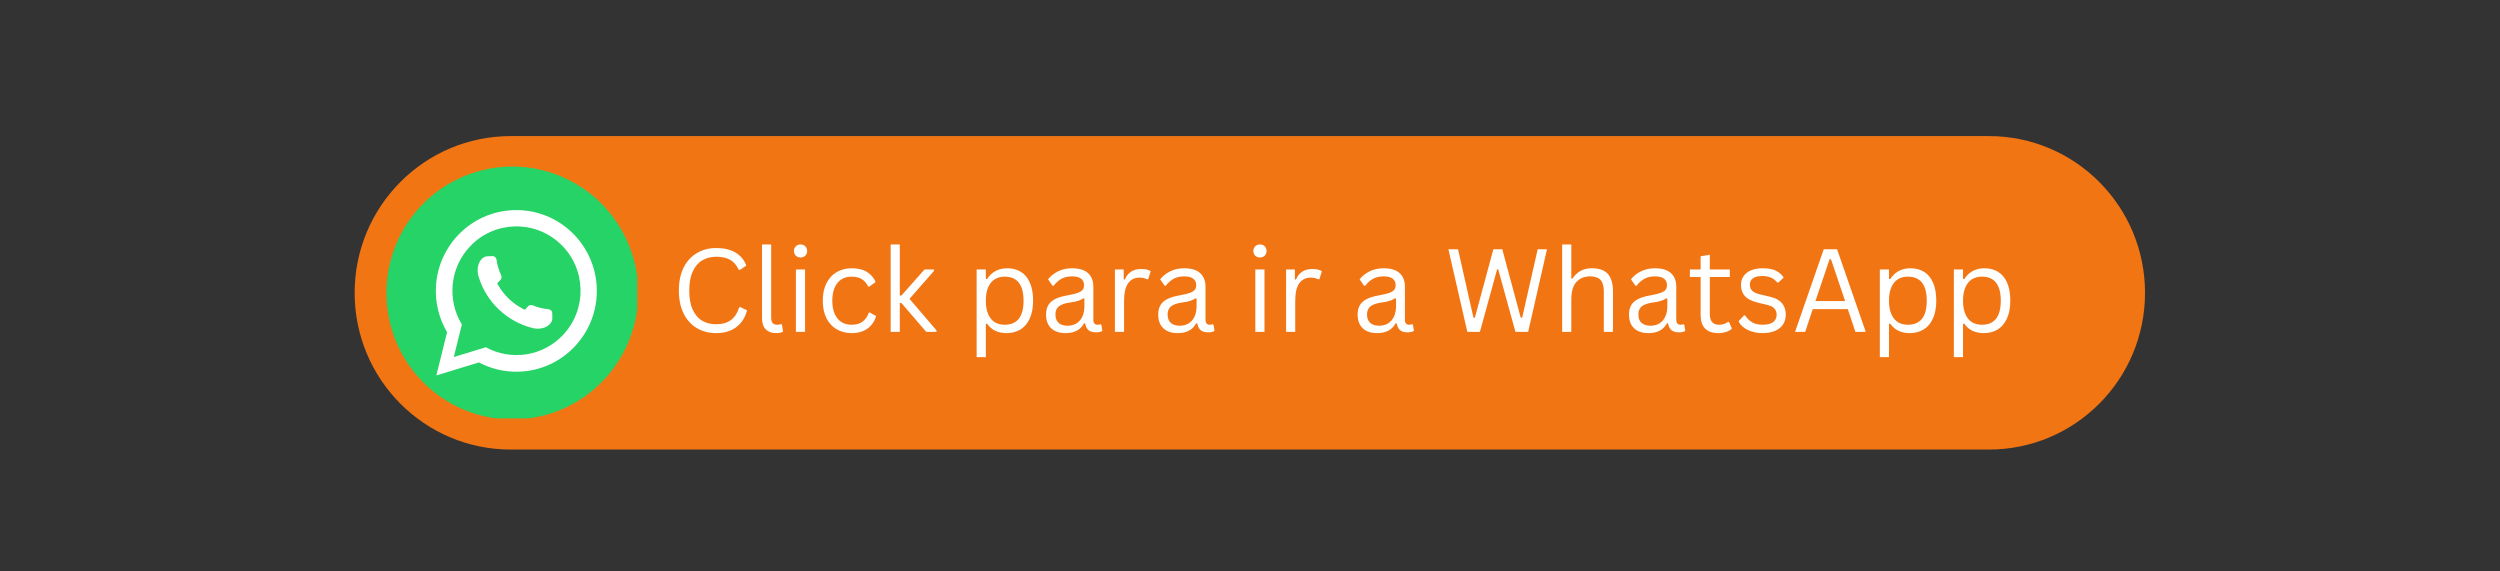 <svg xmlns="http://www.w3.org/2000/svg" xmlns:xlink="http://www.w3.org/1999/xlink" width="350" zoomAndPan="magnify" viewBox="0 0 262.5 60" height="80" preserveAspectRatio="xMidYMid meet" version="1.0"><rect x="0" y="0" width="262.5" height="60" fill="#333333" stroke="none"/><defs><clipPath id="a223129d1b"><path d="M 37.238 14.289 L 225.227 14.289 L 225.227 47.203 L 37.238 47.203 Z M 37.238 14.289 " clip-rule="nonzero"/></clipPath><clipPath id="344b13957f"><path d="M 53.629 14.289 L 208.836 14.289 C 217.887 14.289 225.227 21.656 225.227 30.75 C 225.227 39.84 217.887 47.203 208.836 47.203 L 53.629 47.203 C 44.574 47.203 37.238 39.84 37.238 30.75 C 37.238 21.656 44.574 14.289 53.629 14.289 Z M 53.629 14.289 " clip-rule="nonzero"/></clipPath><clipPath id="173f2d552f"><path d="M 40.574 17.488 L 66.91 17.488 L 66.91 43.93 L 40.574 43.93 Z M 40.574 17.488 " clip-rule="nonzero"/></clipPath></defs><g clip-path="url(#a223129d1b)"><g clip-path="url(#344b13957f)"><path fill="#f27514" d="M 37.238 14.289 L 225.227 14.289 L 225.227 47.203 L 37.238 47.203 Z M 37.238 14.289 " fill-opacity="1" fill-rule="nonzero"/></g></g><g clip-path="url(#173f2d552f)"><path fill="#25d366" d="M 67.02 30.766 C 67.02 31.199 67 31.633 66.957 32.066 C 66.914 32.5 66.852 32.926 66.766 33.355 C 66.68 33.781 66.574 34.199 66.449 34.621 C 66.324 35.035 66.176 35.445 66.012 35.844 C 65.848 36.25 65.66 36.641 65.457 37.023 C 65.254 37.406 65.031 37.781 64.789 38.141 C 64.551 38.504 64.293 38.855 64.02 39.188 C 63.742 39.523 63.453 39.848 63.148 40.152 C 62.844 40.457 62.52 40.754 62.184 41.027 C 61.848 41.305 61.5 41.562 61.141 41.805 C 60.785 42.043 60.41 42.27 60.027 42.477 C 59.648 42.68 59.258 42.867 58.855 43.031 C 58.453 43.199 58.051 43.348 57.633 43.473 C 57.219 43.594 56.801 43.699 56.375 43.789 C 55.949 43.871 55.523 43.938 55.094 43.977 C 54.656 44.023 54.227 44.043 53.797 44.043 C 53.363 44.043 52.93 44.023 52.5 43.977 C 52.07 43.938 51.645 43.871 51.215 43.789 C 50.789 43.699 50.375 43.594 49.957 43.473 C 49.543 43.348 49.137 43.199 48.734 43.031 C 48.332 42.867 47.945 42.68 47.562 42.477 C 47.18 42.27 46.809 42.043 46.449 41.805 C 46.09 41.562 45.738 41.305 45.406 41.027 C 45.07 40.754 44.75 40.457 44.445 40.152 C 44.141 39.848 43.852 39.523 43.574 39.188 C 43.297 38.855 43.043 38.504 42.797 38.141 C 42.562 37.781 42.336 37.406 42.133 37.023 C 41.93 36.641 41.742 36.25 41.578 35.844 C 41.414 35.445 41.27 35.035 41.141 34.621 C 41.016 34.199 40.914 33.781 40.824 33.355 C 40.742 32.926 40.68 32.5 40.637 32.066 C 40.594 31.633 40.574 31.199 40.574 30.766 C 40.574 30.332 40.594 29.898 40.637 29.465 C 40.68 29.027 40.742 28.598 40.824 28.176 C 40.914 27.75 41.016 27.328 41.141 26.91 C 41.27 26.492 41.414 26.086 41.578 25.684 C 41.742 25.285 41.93 24.887 42.133 24.508 C 42.336 24.125 42.562 23.754 42.797 23.387 C 43.043 23.027 43.297 22.68 43.574 22.34 C 43.852 22.008 44.141 21.684 44.445 21.375 C 44.75 21.066 45.07 20.773 45.406 20.5 C 45.738 20.223 46.09 19.965 46.449 19.723 C 46.809 19.484 47.18 19.262 47.562 19.059 C 47.945 18.852 48.332 18.664 48.734 18.5 C 49.137 18.332 49.543 18.184 49.957 18.062 C 50.375 17.934 50.789 17.828 51.215 17.742 C 51.645 17.656 52.07 17.59 52.5 17.551 C 52.93 17.512 53.363 17.488 53.797 17.488 C 54.227 17.488 54.656 17.512 55.094 17.551 C 55.523 17.59 55.949 17.656 56.375 17.742 C 56.801 17.828 57.219 17.934 57.633 18.062 C 58.051 18.184 58.453 18.332 58.855 18.5 C 59.258 18.664 59.648 18.852 60.027 19.059 C 60.41 19.262 60.785 19.484 61.141 19.723 C 61.5 19.965 61.848 20.223 62.184 20.5 C 62.52 20.773 62.844 21.066 63.148 21.375 C 63.453 21.684 63.742 22.008 64.02 22.34 C 64.293 22.68 64.551 23.027 64.789 23.387 C 65.031 23.754 65.254 24.125 65.457 24.508 C 65.66 24.887 65.848 25.285 66.012 25.684 C 66.176 26.086 66.324 26.492 66.449 26.91 C 66.574 27.328 66.68 27.75 66.766 28.176 C 66.852 28.598 66.914 29.027 66.957 29.465 C 67 29.898 67.02 30.332 67.02 30.766 Z M 67.02 30.766 " fill-opacity="1" fill-rule="nonzero"/></g><path fill="#ffffff" d="M 53.996 22.062 C 58.664 21.938 62.539 25.637 62.664 30.324 C 62.785 35.008 59.098 38.906 54.438 39.027 C 52.938 39.066 51.52 38.711 50.281 38.055 L 45.816 39.422 L 46.945 34.879 C 46.23 33.672 45.805 32.27 45.766 30.766 C 45.645 26.078 49.328 22.18 53.996 22.062 Z M 49.352 25.879 C 47.211 28.141 46.934 31.508 48.496 34.07 L 47.648 37.488 L 51.012 36.461 C 53.648 37.902 56.984 37.43 59.109 35.18 C 61.664 32.477 61.559 28.203 58.867 25.633 L 58.859 25.629 C 56.164 23.059 51.91 23.168 49.348 25.875 Z M 55.109 32.527 C 53.867 31.941 52.848 30.965 52.203 29.75 C 52.309 29.629 52.426 29.512 52.543 29.395 C 52.672 29.266 52.699 29.059 52.617 28.883 C 52.387 28.398 52.223 27.867 52.145 27.305 C 52.109 27.07 51.938 26.887 51.734 26.891 C 51.594 26.895 51.422 26.902 51.238 26.906 C 50.508 26.883 49.906 27.898 50.25 29.039 C 51.055 31.711 53.223 33.773 55.922 34.445 C 57.074 34.73 58.059 34.074 57.996 33.344 C 57.992 33.176 57.988 33.012 57.984 32.844 C 57.977 32.645 57.785 32.484 57.559 32.465 C 56.988 32.41 56.449 32.27 55.957 32.066 C 55.777 31.992 55.57 32.027 55.449 32.164 C 55.336 32.285 55.23 32.41 55.117 32.527 Z M 55.109 32.527 " fill-opacity="1" fill-rule="evenodd"/><path fill="#ffffff" d="M 75.195 34.977 C 74.441 34.977 73.77 34.805 73.18 34.461 C 72.59 34.109 72.121 33.598 71.781 32.926 C 71.449 32.254 71.281 31.449 71.281 30.504 C 71.281 29.566 71.449 28.762 71.781 28.09 C 72.121 27.422 72.59 26.914 73.18 26.57 C 73.77 26.219 74.441 26.043 75.195 26.043 C 75.996 26.043 76.668 26.195 77.207 26.508 C 77.746 26.816 78.133 27.277 78.363 27.887 L 77.723 28.324 L 77.566 28.324 C 77.336 27.828 77.027 27.473 76.645 27.266 C 76.266 27.059 75.785 26.957 75.195 26.957 C 74.656 26.957 74.172 27.082 73.746 27.332 C 73.324 27.574 72.992 27.961 72.746 28.492 C 72.496 29.016 72.371 29.688 72.371 30.504 C 72.371 31.328 72.496 32.008 72.746 32.539 C 72.992 33.062 73.324 33.449 73.746 33.688 C 74.172 33.93 74.656 34.047 75.195 34.047 C 75.816 34.047 76.328 33.906 76.723 33.621 C 77.121 33.34 77.422 32.883 77.621 32.254 L 77.762 32.254 L 78.441 32.59 C 78.234 33.355 77.852 33.945 77.297 34.355 C 76.75 34.77 76.047 34.977 75.195 34.977 Z M 75.195 34.977 " fill-opacity="1" fill-rule="nonzero"/><path fill="#ffffff" d="M 81.488 34.977 C 81.027 34.977 80.66 34.844 80.398 34.574 C 80.141 34.312 80.012 33.918 80.012 33.402 L 80.012 25.668 L 80.973 25.668 L 80.973 33.34 C 80.973 33.605 81.027 33.801 81.129 33.918 C 81.23 34.039 81.391 34.098 81.617 34.098 C 81.742 34.098 81.879 34.078 82.027 34.035 L 82.102 34.059 L 82.219 34.82 C 82.141 34.871 82.039 34.91 81.91 34.938 C 81.781 34.961 81.641 34.977 81.488 34.977 Z M 81.488 34.977 " fill-opacity="1" fill-rule="nonzero"/><path fill="#ffffff" d="M 84.059 27.035 C 83.852 27.035 83.684 26.969 83.559 26.84 C 83.43 26.711 83.363 26.551 83.363 26.352 C 83.363 26.156 83.43 25.992 83.559 25.863 C 83.684 25.734 83.852 25.668 84.059 25.668 C 84.262 25.668 84.43 25.734 84.559 25.863 C 84.688 25.992 84.75 26.156 84.75 26.352 C 84.75 26.551 84.688 26.711 84.559 26.84 C 84.43 26.969 84.262 27.035 84.059 27.035 Z M 83.57 34.848 L 83.57 28.297 L 84.531 28.297 L 84.531 34.848 Z M 83.57 34.848 " fill-opacity="1" fill-rule="nonzero"/><path fill="#ffffff" d="M 89.406 34.977 C 88.832 34.977 88.316 34.844 87.852 34.574 C 87.398 34.312 87.039 33.926 86.777 33.414 C 86.52 32.898 86.391 32.289 86.391 31.57 C 86.391 30.859 86.52 30.25 86.777 29.742 C 87.039 29.227 87.398 28.836 87.852 28.57 C 88.316 28.305 88.832 28.168 89.406 28.168 C 90.098 28.168 90.645 28.305 91.047 28.57 C 91.457 28.828 91.758 29.176 91.945 29.613 L 91.277 30.09 L 91.164 30.09 C 90.984 29.73 90.754 29.469 90.484 29.305 C 90.207 29.133 89.848 29.047 89.406 29.047 C 89 29.047 88.652 29.141 88.355 29.328 C 88.051 29.52 87.816 29.805 87.648 30.18 C 87.477 30.559 87.391 31.023 87.391 31.57 C 87.391 32.125 87.477 32.586 87.648 32.965 C 87.816 33.344 88.051 33.629 88.355 33.816 C 88.652 34.004 89 34.098 89.406 34.098 C 89.859 34.098 90.234 34 90.535 33.801 C 90.832 33.598 91.066 33.27 91.238 32.824 L 91.355 32.824 L 91.996 33.195 C 91.824 33.746 91.523 34.184 91.086 34.5 C 90.648 34.816 90.09 34.977 89.406 34.977 Z M 89.406 34.977 " fill-opacity="1" fill-rule="nonzero"/><path fill="#ffffff" d="M 93.52 34.848 L 93.52 25.668 L 94.48 25.668 L 94.48 31.031 L 94.648 31.031 L 97.074 28.297 L 98.074 28.297 L 98.074 28.441 L 95.496 31.379 L 98.332 34.691 L 98.332 34.848 L 97.254 34.848 L 94.648 31.816 L 94.48 31.816 L 94.48 34.848 Z M 93.52 34.848 " fill-opacity="1" fill-rule="nonzero"/><path fill="#ffffff" d="M 102.547 37.5 L 102.547 28.297 L 103.512 28.297 L 103.512 29.277 L 103.637 29.305 C 104.125 28.551 104.836 28.168 105.77 28.168 C 106.312 28.168 106.789 28.293 107.191 28.543 C 107.602 28.793 107.918 29.176 108.141 29.691 C 108.363 30.199 108.477 30.824 108.477 31.57 C 108.477 32.32 108.352 32.949 108.117 33.453 C 107.883 33.965 107.559 34.344 107.141 34.602 C 106.719 34.848 106.242 34.977 105.703 34.977 C 105.258 34.977 104.863 34.898 104.523 34.742 C 104.18 34.59 103.887 34.336 103.637 33.984 L 103.512 34.008 L 103.512 37.5 Z M 105.484 34.098 C 106.809 34.098 107.473 33.258 107.473 31.57 C 107.473 29.891 106.809 29.047 105.484 29.047 C 105.102 29.047 104.758 29.137 104.461 29.316 C 104.168 29.488 103.938 29.766 103.766 30.141 C 103.594 30.52 103.512 31 103.512 31.57 C 103.512 32.148 103.594 32.625 103.766 33.004 C 103.938 33.383 104.168 33.66 104.461 33.84 C 104.758 34.016 105.102 34.098 105.484 34.098 Z M 105.484 34.098 " fill-opacity="1" fill-rule="nonzero"/><path fill="#ffffff" d="M 111.891 34.977 C 111.238 34.977 110.734 34.809 110.375 34.473 C 110.016 34.129 109.836 33.648 109.836 33.027 C 109.836 32.641 109.914 32.316 110.066 32.051 C 110.227 31.773 110.477 31.555 110.812 31.391 C 111.152 31.223 111.594 31.094 112.133 31.004 C 112.602 30.922 112.961 30.832 113.211 30.734 C 113.457 30.633 113.621 30.52 113.699 30.398 C 113.781 30.281 113.824 30.125 113.824 29.934 C 113.824 29.645 113.723 29.418 113.52 29.266 C 113.32 29.102 113 29.02 112.555 29.02 C 112.125 29.02 111.766 29.102 111.465 29.266 C 111.164 29.43 110.887 29.676 110.633 30 L 110.516 30 L 110.043 29.328 C 110.324 28.977 110.672 28.699 111.094 28.492 C 111.52 28.277 112.008 28.168 112.555 28.168 C 113.316 28.168 113.879 28.344 114.25 28.684 C 114.613 29.02 114.801 29.488 114.801 30.09 L 114.801 33.559 C 114.801 33.918 114.949 34.098 115.25 34.098 C 115.352 34.098 115.449 34.082 115.543 34.047 L 115.633 34.074 L 115.75 34.742 C 115.672 34.793 115.574 34.832 115.453 34.859 C 115.344 34.887 115.227 34.898 115.109 34.898 C 114.75 34.898 114.473 34.82 114.289 34.664 C 114.109 34.504 113.992 34.266 113.941 33.957 L 113.824 33.945 C 113.637 34.289 113.383 34.547 113.07 34.719 C 112.75 34.887 112.355 34.977 111.891 34.977 Z M 112.094 34.203 C 112.453 34.203 112.766 34.121 113.031 33.957 C 113.305 33.785 113.508 33.551 113.645 33.246 C 113.789 32.938 113.863 32.582 113.863 32.18 L 113.863 31.352 L 113.75 31.328 C 113.602 31.43 113.422 31.516 113.211 31.586 C 113.004 31.656 112.715 31.715 112.336 31.766 C 111.961 31.816 111.66 31.902 111.441 32.012 C 111.215 32.113 111.059 32.254 110.965 32.422 C 110.867 32.586 110.824 32.789 110.824 33.027 C 110.824 33.41 110.934 33.699 111.156 33.906 C 111.387 34.105 111.699 34.203 112.094 34.203 Z M 112.094 34.203 " fill-opacity="1" fill-rule="nonzero"/><path fill="#ffffff" d="M 117.066 34.848 L 117.066 28.297 L 117.988 28.297 L 117.988 29.328 L 118.105 29.355 C 118.414 28.617 118.984 28.246 119.824 28.246 C 120.266 28.246 120.602 28.324 120.824 28.477 L 120.566 29.305 L 120.453 29.328 C 120.211 29.211 119.945 29.148 119.656 29.148 C 119.133 29.148 118.734 29.348 118.453 29.742 C 118.168 30.129 118.027 30.762 118.027 31.637 L 118.027 34.848 Z M 117.066 34.848 " fill-opacity="1" fill-rule="nonzero"/><path fill="#ffffff" d="M 123.664 34.977 C 123.012 34.977 122.512 34.809 122.152 34.473 C 121.793 34.129 121.613 33.648 121.613 33.027 C 121.613 32.641 121.688 32.316 121.844 32.051 C 122.004 31.773 122.254 31.555 122.586 31.391 C 122.926 31.223 123.371 31.094 123.906 31.004 C 124.375 30.922 124.734 30.832 124.984 30.734 C 125.234 30.633 125.395 30.52 125.473 30.398 C 125.555 30.281 125.602 30.125 125.602 29.934 C 125.602 29.645 125.5 29.418 125.293 29.266 C 125.094 29.102 124.773 29.02 124.332 29.02 C 123.902 29.02 123.539 29.102 123.242 29.266 C 122.941 29.43 122.664 29.676 122.406 30 L 122.293 30 L 121.816 29.328 C 122.098 28.977 122.449 28.699 122.867 28.492 C 123.297 28.277 123.781 28.168 124.332 28.168 C 125.09 28.168 125.656 28.344 126.023 28.684 C 126.391 29.02 126.578 29.488 126.578 30.09 L 126.578 33.559 C 126.578 33.918 126.723 34.098 127.023 34.098 C 127.129 34.098 127.223 34.082 127.32 34.047 L 127.41 34.074 L 127.527 34.742 C 127.449 34.793 127.348 34.832 127.23 34.859 C 127.117 34.887 127.004 34.898 126.883 34.898 C 126.523 34.898 126.25 34.82 126.062 34.664 C 125.883 34.504 125.77 34.266 125.719 33.957 L 125.602 33.945 C 125.414 34.289 125.16 34.547 124.844 34.719 C 124.527 34.887 124.133 34.977 123.664 34.977 Z M 123.871 34.203 C 124.23 34.203 124.539 34.121 124.805 33.957 C 125.078 33.785 125.285 33.551 125.422 33.246 C 125.566 32.938 125.641 32.582 125.641 32.18 L 125.641 31.352 L 125.523 31.328 C 125.379 31.43 125.199 31.516 124.984 31.586 C 124.781 31.656 124.488 31.715 124.113 31.766 C 123.734 31.816 123.438 31.902 123.215 32.012 C 122.992 32.113 122.832 32.254 122.742 32.422 C 122.645 32.586 122.602 32.789 122.602 33.027 C 122.602 33.41 122.707 33.699 122.934 33.906 C 123.164 34.105 123.477 34.203 123.871 34.203 Z M 123.871 34.203 " fill-opacity="1" fill-rule="nonzero"/><path fill="#ffffff" d="M 132.297 27.035 C 132.09 27.035 131.922 26.969 131.793 26.84 C 131.668 26.711 131.602 26.551 131.602 26.352 C 131.602 26.156 131.668 25.992 131.793 25.863 C 131.922 25.734 132.09 25.668 132.297 25.668 C 132.5 25.668 132.668 25.734 132.797 25.863 C 132.922 25.992 132.988 26.156 132.988 26.352 C 132.988 26.551 132.922 26.711 132.797 26.84 C 132.668 26.969 132.5 27.035 132.297 27.035 Z M 131.809 34.848 L 131.809 28.297 L 132.77 28.297 L 132.77 34.848 Z M 131.809 34.848 " fill-opacity="1" fill-rule="nonzero"/><path fill="#ffffff" d="M 135.039 34.848 L 135.039 28.297 L 135.961 28.297 L 135.961 29.328 L 136.078 29.355 C 136.387 28.617 136.957 28.246 137.797 28.246 C 138.238 28.246 138.574 28.324 138.797 28.477 L 138.543 29.305 L 138.426 29.328 C 138.184 29.211 137.918 29.148 137.629 29.148 C 137.109 29.148 136.707 29.348 136.426 29.742 C 136.141 30.129 136 30.762 136 31.637 L 136 34.848 Z M 135.039 34.848 " fill-opacity="1" fill-rule="nonzero"/><path fill="#ffffff" d="M 144.605 34.977 C 143.953 34.977 143.449 34.809 143.09 34.473 C 142.73 34.129 142.551 33.648 142.551 33.027 C 142.551 32.641 142.629 32.316 142.781 32.051 C 142.945 31.773 143.195 31.555 143.527 31.391 C 143.867 31.223 144.309 31.094 144.848 31.004 C 145.316 30.922 145.676 30.832 145.926 30.734 C 146.172 30.633 146.336 30.52 146.414 30.398 C 146.496 30.281 146.543 30.125 146.543 29.934 C 146.543 29.645 146.438 29.418 146.234 29.266 C 146.035 29.102 145.715 29.02 145.273 29.02 C 144.844 29.02 144.48 29.102 144.18 29.266 C 143.879 29.43 143.605 29.676 143.348 30 L 143.23 30 L 142.758 29.328 C 143.039 28.977 143.391 28.699 143.809 28.492 C 144.234 28.277 144.723 28.168 145.273 28.168 C 146.031 28.168 146.598 28.344 146.965 28.684 C 147.332 29.02 147.516 29.488 147.516 30.09 L 147.516 33.559 C 147.516 33.918 147.664 34.098 147.965 34.098 C 148.066 34.098 148.164 34.082 148.262 34.047 L 148.352 34.074 L 148.465 34.742 C 148.391 34.793 148.289 34.832 148.172 34.859 C 148.059 34.887 147.941 34.898 147.824 34.898 C 147.465 34.898 147.191 34.82 147.004 34.664 C 146.824 34.504 146.707 34.266 146.656 33.957 L 146.543 33.945 C 146.352 34.289 146.098 34.547 145.785 34.719 C 145.469 34.887 145.074 34.977 144.605 34.977 Z M 144.809 34.203 C 145.168 34.203 145.48 34.121 145.746 33.957 C 146.02 33.785 146.223 33.551 146.363 33.246 C 146.508 32.938 146.582 32.582 146.582 32.18 L 146.582 31.352 L 146.465 31.328 C 146.316 31.43 146.137 31.516 145.926 31.586 C 145.723 31.656 145.43 31.715 145.055 31.766 C 144.676 31.816 144.379 31.902 144.156 32.012 C 143.93 32.113 143.773 32.254 143.68 32.422 C 143.586 32.586 143.539 32.789 143.539 33.027 C 143.539 33.41 143.648 33.699 143.875 33.906 C 144.105 34.105 144.414 34.203 144.809 34.203 Z M 144.809 34.203 " fill-opacity="1" fill-rule="nonzero"/><path fill="#ffffff" d="M 155.391 34.848 L 154.07 34.848 L 152.082 26.172 L 153.094 26.172 L 154.711 33.352 L 154.863 33.352 L 156.801 26.172 L 157.738 26.172 L 159.676 33.352 L 159.828 33.352 L 161.457 26.172 L 162.434 26.172 L 160.457 34.848 L 159.121 34.848 L 157.312 28.273 L 157.199 28.273 Z M 155.391 34.848 " fill-opacity="1" fill-rule="nonzero"/><path fill="#ffffff" d="M 164.027 34.848 L 164.027 25.668 L 164.988 25.668 L 164.988 29.227 L 165.117 29.25 C 165.578 28.531 166.25 28.168 167.133 28.168 C 167.918 28.168 168.484 28.371 168.836 28.773 C 169.188 29.18 169.363 29.801 169.363 30.633 L 169.363 34.848 L 168.402 34.848 L 168.402 30.656 C 168.402 30.262 168.352 29.945 168.246 29.703 C 168.152 29.465 167.996 29.289 167.785 29.188 C 167.57 29.078 167.293 29.02 166.953 29.02 C 166.363 29.02 165.887 29.215 165.527 29.602 C 165.168 29.98 164.988 30.605 164.988 31.48 L 164.988 34.848 Z M 164.027 34.848 " fill-opacity="1" fill-rule="nonzero"/><path fill="#ffffff" d="M 173.098 34.977 C 172.445 34.977 171.941 34.809 171.582 34.473 C 171.223 34.129 171.043 33.648 171.043 33.027 C 171.043 32.641 171.121 32.316 171.273 32.051 C 171.434 31.773 171.684 31.555 172.02 31.391 C 172.359 31.223 172.801 31.094 173.34 31.004 C 173.809 30.922 174.168 30.832 174.418 30.734 C 174.664 30.633 174.828 30.52 174.906 30.398 C 174.988 30.281 175.031 30.125 175.031 29.934 C 175.031 29.645 174.93 29.418 174.727 29.266 C 174.527 29.102 174.207 29.02 173.762 29.02 C 173.332 29.02 172.969 29.102 172.672 29.266 C 172.371 29.43 172.094 29.676 171.84 30 L 171.723 30 L 171.25 29.328 C 171.531 28.977 171.879 28.699 172.301 28.492 C 172.727 28.277 173.215 28.168 173.762 28.168 C 174.523 28.168 175.086 28.344 175.457 28.684 C 175.82 29.02 176.008 29.488 176.008 30.09 L 176.008 33.559 C 176.008 33.918 176.156 34.098 176.457 34.098 C 176.559 34.098 176.656 34.082 176.75 34.047 L 176.84 34.074 L 176.957 34.742 C 176.879 34.793 176.781 34.832 176.66 34.859 C 176.551 34.887 176.434 34.898 176.316 34.898 C 175.957 34.898 175.68 34.82 175.496 34.664 C 175.316 34.504 175.199 34.266 175.148 33.957 L 175.031 33.945 C 174.844 34.289 174.59 34.547 174.277 34.719 C 173.957 34.887 173.562 34.977 173.098 34.977 Z M 173.301 34.203 C 173.66 34.203 173.973 34.121 174.238 33.957 C 174.512 33.785 174.715 33.551 174.852 33.246 C 174.996 32.938 175.07 32.582 175.07 32.18 L 175.07 31.352 L 174.957 31.328 C 174.809 31.43 174.629 31.516 174.418 31.586 C 174.211 31.656 173.922 31.715 173.543 31.766 C 173.168 31.816 172.867 31.902 172.648 32.012 C 172.422 32.113 172.266 32.254 172.172 32.422 C 172.074 32.586 172.031 32.789 172.031 33.027 C 172.031 33.41 172.141 33.699 172.363 33.906 C 172.594 34.105 172.906 34.203 173.301 34.203 Z M 173.301 34.203 " fill-opacity="1" fill-rule="nonzero"/><path fill="#ffffff" d="M 181.543 33.801 L 181.852 34.5 C 181.699 34.652 181.496 34.77 181.25 34.848 C 181 34.93 180.73 34.977 180.441 34.977 C 179.191 34.977 178.566 34.34 178.566 33.066 L 178.566 29.086 L 177.438 29.086 L 177.438 28.297 L 178.566 28.297 L 178.566 26.906 L 179.531 26.75 L 179.531 28.297 L 181.633 28.297 L 181.633 29.086 L 179.531 29.086 L 179.531 32.977 C 179.531 33.727 179.855 34.098 180.504 34.098 C 180.863 34.098 181.172 34 181.43 33.801 Z M 181.543 33.801 " fill-opacity="1" fill-rule="nonzero"/><path fill="#ffffff" d="M 185.082 34.977 C 184.672 34.977 184.289 34.918 183.941 34.809 C 183.59 34.699 183.293 34.547 183.055 34.355 C 182.816 34.168 182.648 33.957 182.555 33.727 L 183.121 33.117 L 183.234 33.117 C 183.449 33.449 183.703 33.691 184.004 33.855 C 184.305 34.02 184.664 34.098 185.082 34.098 C 185.562 34.098 185.922 34.008 186.172 33.828 C 186.422 33.641 186.547 33.375 186.547 33.043 C 186.547 32.785 186.469 32.57 186.312 32.398 C 186.168 32.227 185.922 32.102 185.582 32.023 L 184.492 31.754 C 183.902 31.609 183.469 31.379 183.195 31.07 C 182.93 30.762 182.801 30.379 182.801 29.922 C 182.801 29.57 182.891 29.266 183.07 29.008 C 183.25 28.742 183.508 28.535 183.852 28.387 C 184.191 28.242 184.598 28.168 185.07 28.168 C 185.668 28.168 186.137 28.258 186.48 28.426 C 186.82 28.602 187.09 28.836 187.289 29.137 L 186.738 29.664 L 186.621 29.664 C 186.418 29.426 186.188 29.25 185.941 29.148 C 185.691 29.039 185.402 28.98 185.07 28.98 C 184.633 28.98 184.301 29.059 184.07 29.215 C 183.844 29.367 183.734 29.594 183.734 29.883 C 183.734 30.152 183.816 30.367 183.98 30.527 C 184.141 30.691 184.422 30.82 184.828 30.914 L 185.902 31.172 C 186.469 31.312 186.871 31.539 187.121 31.855 C 187.379 32.164 187.508 32.559 187.508 33.027 C 187.508 33.41 187.418 33.742 187.238 34.035 C 187.059 34.328 186.781 34.559 186.418 34.73 C 186.047 34.891 185.602 34.977 185.082 34.977 Z M 185.082 34.977 " fill-opacity="1" fill-rule="nonzero"/><path fill="#ffffff" d="M 195.906 34.848 L 194.816 34.848 L 194.02 32.461 L 190.34 32.461 L 189.543 34.848 L 188.48 34.848 L 191.492 26.172 L 192.891 26.172 Z M 192.109 27.215 L 190.621 31.609 L 193.738 31.609 L 192.25 27.215 Z M 192.109 27.215 " fill-opacity="1" fill-rule="nonzero"/><path fill="#ffffff" d="M 197.383 37.5 L 197.383 28.297 L 198.344 28.297 L 198.344 29.277 L 198.473 29.305 C 198.961 28.551 199.668 28.168 200.602 28.168 C 201.145 28.168 201.621 28.293 202.023 28.543 C 202.438 28.793 202.75 29.176 202.973 29.691 C 203.195 30.199 203.309 30.824 203.309 31.57 C 203.309 32.32 203.188 32.949 202.949 33.453 C 202.719 33.965 202.391 34.344 201.973 34.602 C 201.555 34.848 201.074 34.977 200.539 34.977 C 200.09 34.977 199.695 34.898 199.355 34.742 C 199.016 34.59 198.719 34.336 198.473 33.984 L 198.344 34.008 L 198.344 37.5 Z M 200.32 34.098 C 201.645 34.098 202.309 33.258 202.309 31.57 C 202.309 29.891 201.645 29.047 200.32 29.047 C 199.934 29.047 199.59 29.137 199.293 29.316 C 199 29.488 198.77 29.766 198.602 30.141 C 198.426 30.52 198.344 31 198.344 31.57 C 198.344 32.148 198.426 32.625 198.602 33.004 C 198.77 33.383 199 33.66 199.293 33.84 C 199.59 34.016 199.934 34.098 200.32 34.098 Z M 200.32 34.098 " fill-opacity="1" fill-rule="nonzero"/><path fill="#ffffff" d="M 205.156 37.5 L 205.156 28.297 L 206.117 28.297 L 206.117 29.277 L 206.246 29.305 C 206.734 28.551 207.441 28.168 208.375 28.168 C 208.922 28.168 209.395 28.293 209.801 28.543 C 210.211 28.793 210.523 29.176 210.75 29.691 C 210.969 30.199 211.082 30.824 211.082 31.57 C 211.082 32.32 210.961 32.949 210.723 33.453 C 210.492 33.965 210.164 34.344 209.75 34.602 C 209.328 34.848 208.852 34.977 208.312 34.977 C 207.867 34.977 207.473 34.898 207.133 34.742 C 206.789 34.59 206.492 34.336 206.246 33.984 L 206.117 34.008 L 206.117 37.5 Z M 208.094 34.098 C 209.418 34.098 210.082 33.258 210.082 31.57 C 210.082 29.891 209.418 29.047 208.094 29.047 C 207.711 29.047 207.367 29.137 207.066 29.316 C 206.777 29.488 206.543 29.766 206.375 30.141 C 206.203 30.52 206.117 31 206.117 31.57 C 206.117 32.148 206.203 32.625 206.375 33.004 C 206.543 33.383 206.777 33.66 207.066 33.84 C 207.367 34.016 207.711 34.098 208.094 34.098 Z M 208.094 34.098 " fill-opacity="1" fill-rule="nonzero"/></svg>